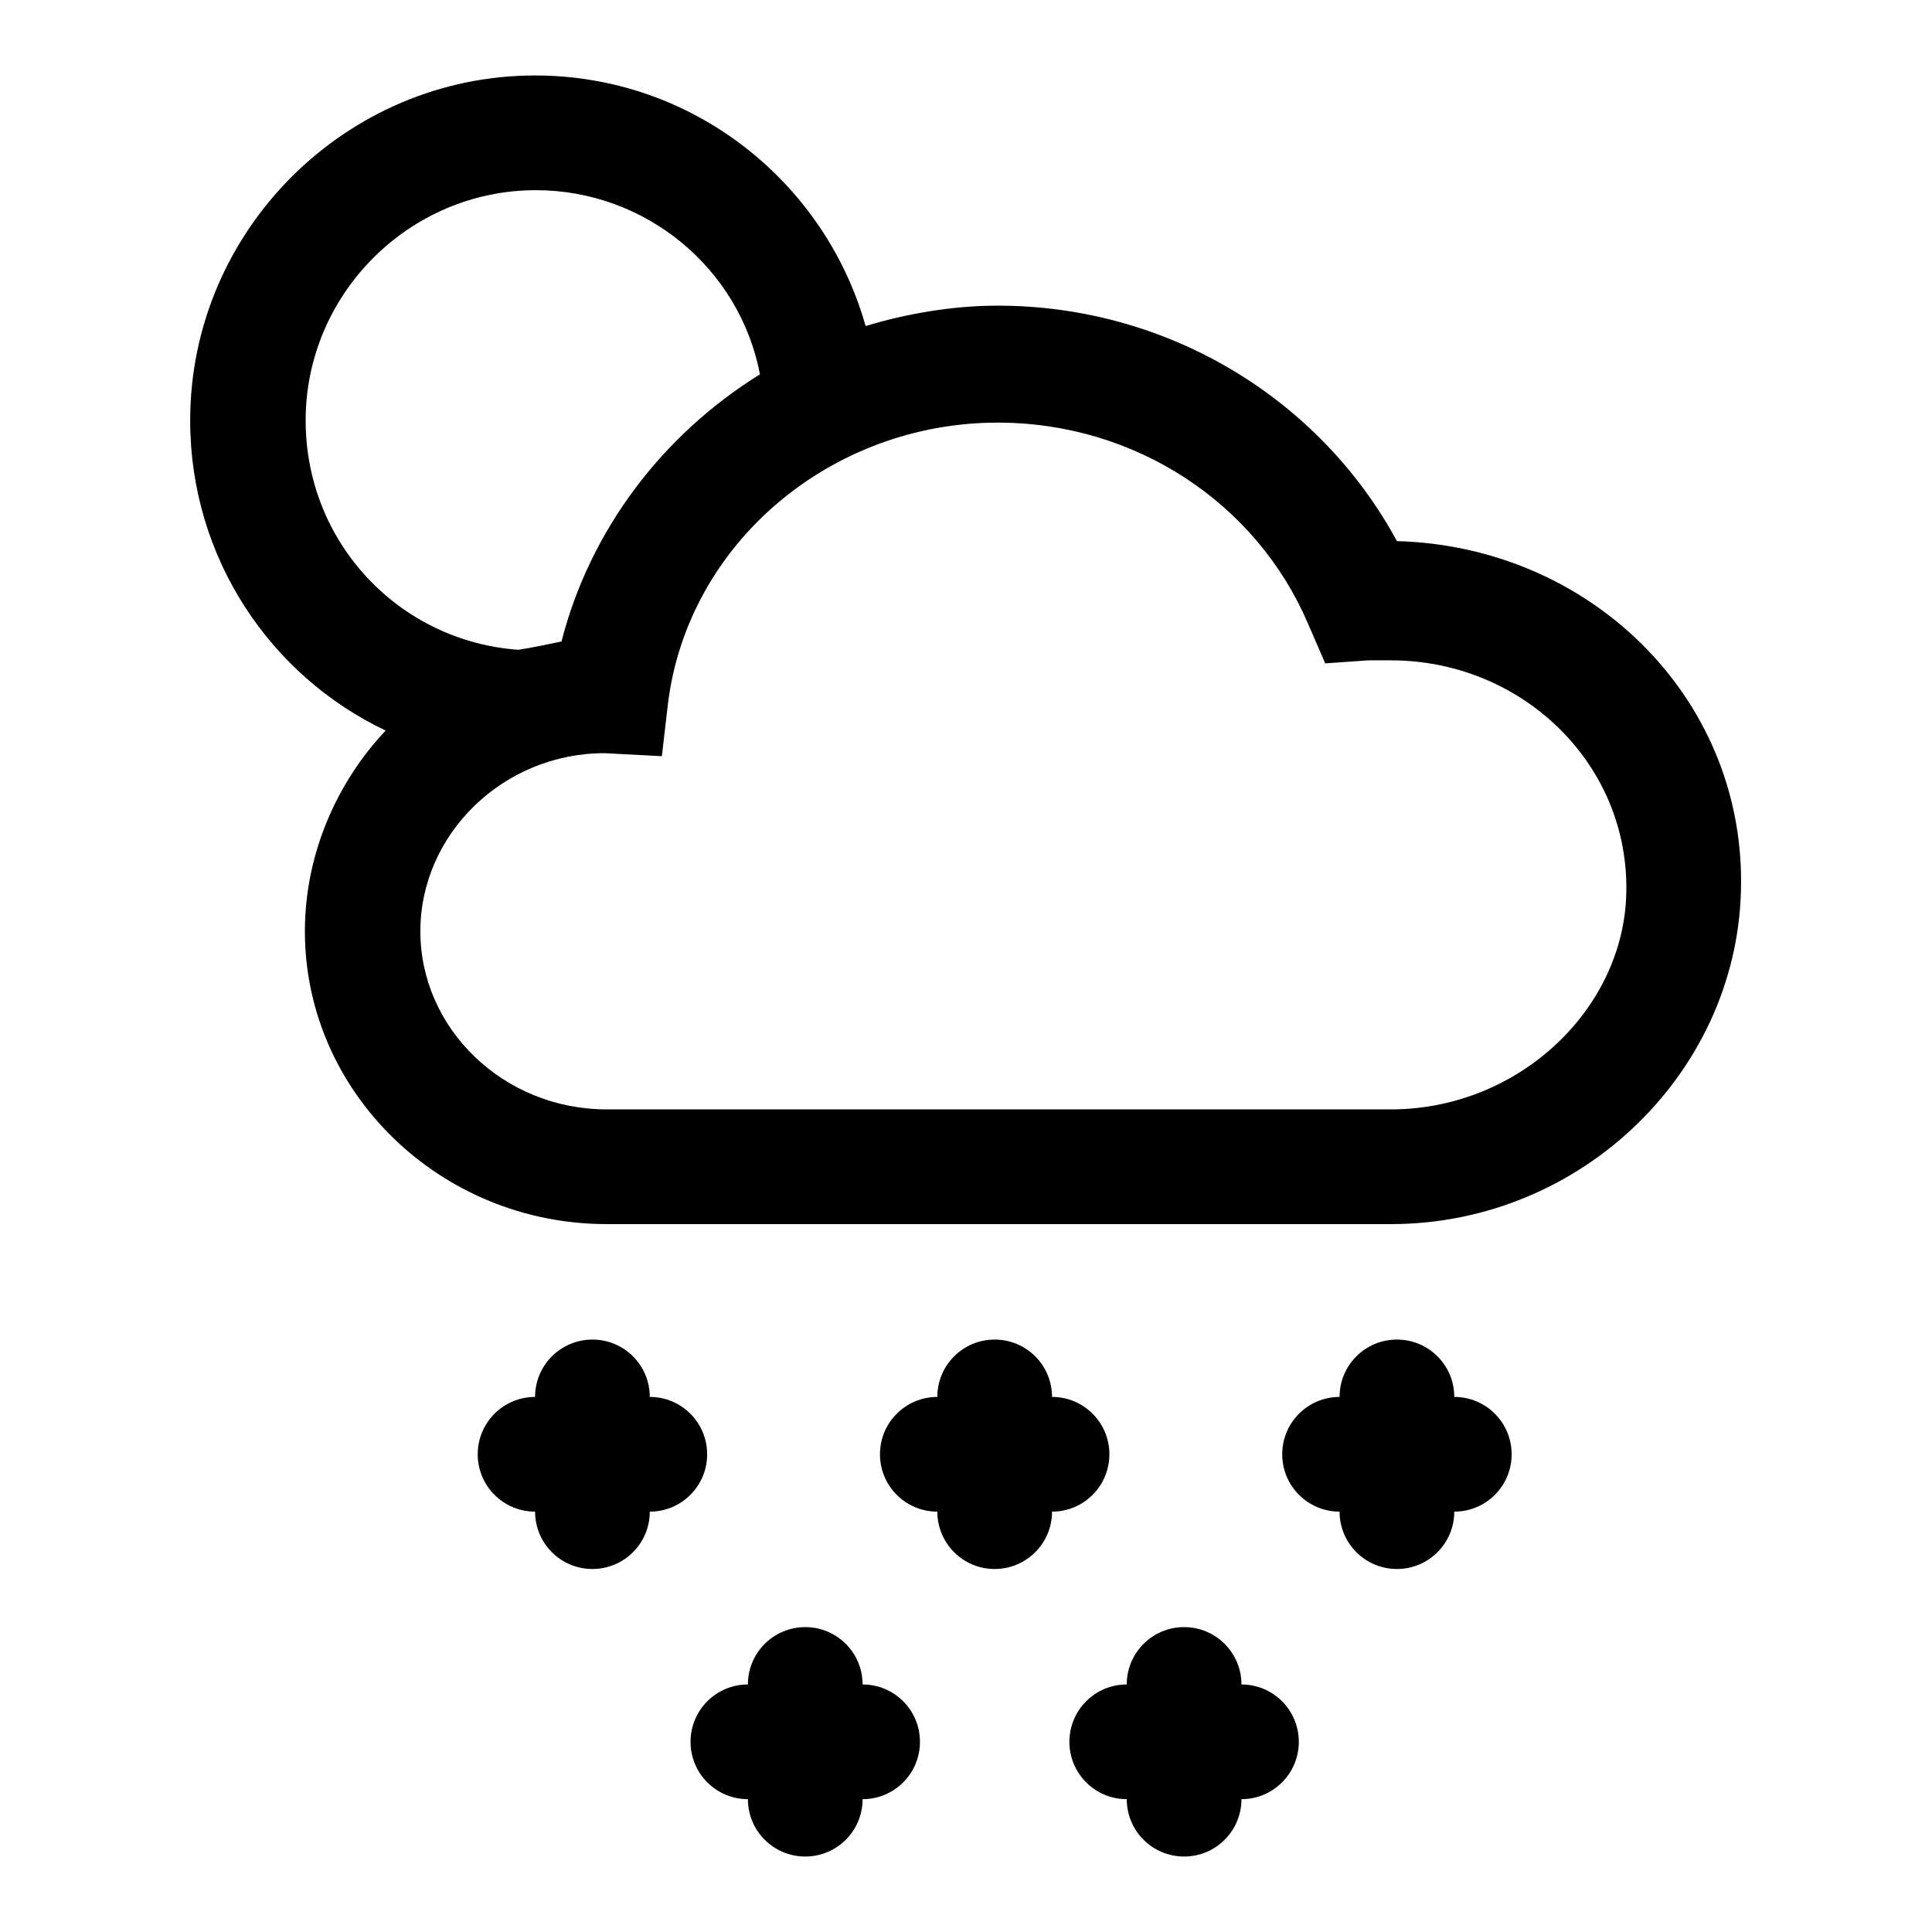<?xml version="1.0" encoding="utf-8"?>
<!-- Svg Vector Icons : http://www.onlinewebfonts.com/icon -->
<!DOCTYPE svg PUBLIC "-//W3C//DTD SVG 1.1//EN" "http://www.w3.org/Graphics/SVG/1.1/DTD/svg11.dtd">
<svg version="1.1" xmlns="http://www.w3.org/2000/svg" xmlns:xlink="http://www.w3.org/1999/xlink" x="0px" y="0px" viewBox="0 0 256 256" enable-background="new 0 0 256 256" xml:space="preserve">
<g><g><path fill="#000000" d="M185.1,71.7c-10.3-19-30.5-31.2-52.9-31.2c-6.1,0-12.2,1.1-17.5,2.7C109.3,24.1,91.8,10,70.9,10c-25.1,0-45.7,20.6-45.7,45.7c0,18.3,10.7,33.9,25.9,41.1c-6.5,6.9-10.7,16.4-10.7,26.6c0,21.3,17.9,38.8,40,38.8h103.9c25.5,0,46.4-20.6,46.4-45.3C230.8,92.2,210.6,72.4,185.1,71.7z M40.5,55.7c0-16.7,13.7-30.5,30.5-30.5c14.5,0,27,10.3,29.7,24.4c-12.9,8-22.5,20.6-26.3,35.4c-1.9,0.4-3.8,0.8-5.7,1.1C53,85,40.5,72,40.5,55.7z M184.3,147H80.4c-13.7,0-24.7-10.7-24.7-23.6s11-23.6,24.4-23.6l7.6,0.4l0.8-6.9C91.1,72,110.1,56,132.2,56c18.3,0,34.3,10.7,41.1,26.6l2.3,5.3l5.7-0.4c1.1,0,1.9,0,3,0c17.1,0,31.2,13.3,31.2,30.1C215.6,133.3,201.5,147,184.3,147z"/><path fill="#000000" d="M86.1,185.1c0-4.2-3.4-7.6-7.6-7.6c-4.2,0-7.6,3.4-7.6,7.6l0,0c-4.2,0-7.6,3.4-7.6,7.6c0,4.2,3.4,7.6,7.6,7.6c0,4.2,3.4,7.6,7.6,7.6c4.2,0,7.6-3.4,7.6-7.6l0,0l0,0c4.2,0,7.6-3.4,7.6-7.6C93.7,188.5,90.3,185.1,86.1,185.1z"/><path fill="#000000" d="M131.8,177.5L131.8,177.5c-4.2,0-7.6,3.4-7.6,7.6l0,0c-4.2,0-7.6,3.4-7.6,7.6c0,4.2,3.4,7.6,7.6,7.6l0,0l0,0c0,4.2,3.4,7.6,7.6,7.6l0,0c4.2,0,7.6-3.4,7.6-7.6c4.2,0,7.6-3.4,7.6-7.6c0-4.2-3.4-7.6-7.6-7.6l0,0C139.4,180.9,136,177.5,131.8,177.5z"/><path fill="#000000" d="M106.7,215.6L106.7,215.6c-4.2,0-7.6,3.4-7.6,7.6l0,0c-4.2,0-7.6,3.4-7.6,7.6c0,4.2,3.4,7.6,7.6,7.6l0,0c0,4.2,3.4,7.6,7.6,7.6l0,0c4.2,0,7.6-3.4,7.6-7.6c4.2,0,7.6-3.4,7.6-7.6c0-4.2-3.4-7.6-7.6-7.6l0,0C114.3,219,110.9,215.6,106.7,215.6z"/><path fill="#000000" d="M156.9,215.6c-4.2,0-7.6,3.4-7.6,7.6c-4.2,0-7.6,3.4-7.6,7.6c0,4.2,3.4,7.6,7.6,7.6c0,4.2,3.4,7.6,7.6,7.6c4.2,0,7.6-3.4,7.6-7.6c4.2,0,7.6-3.4,7.6-7.6c0-4.2-3.4-7.6-7.6-7.6C164.5,219,161.1,215.6,156.9,215.6z"/><path fill="#000000" d="M177.5,200.3c0,4.2,3.4,7.6,7.6,7.6c4.2,0,7.6-3.4,7.6-7.6l0,0l0,0c4.2,0,7.6-3.4,7.6-7.6c0-4.2-3.4-7.6-7.6-7.6l0,0c0-4.2-3.4-7.6-7.6-7.6c-4.2,0-7.6,3.4-7.6,7.6l0,0c-4.2,0-7.6,3.4-7.6,7.6C169.9,196.9,173.3,200.3,177.5,200.3z"/></g></g>
</svg>